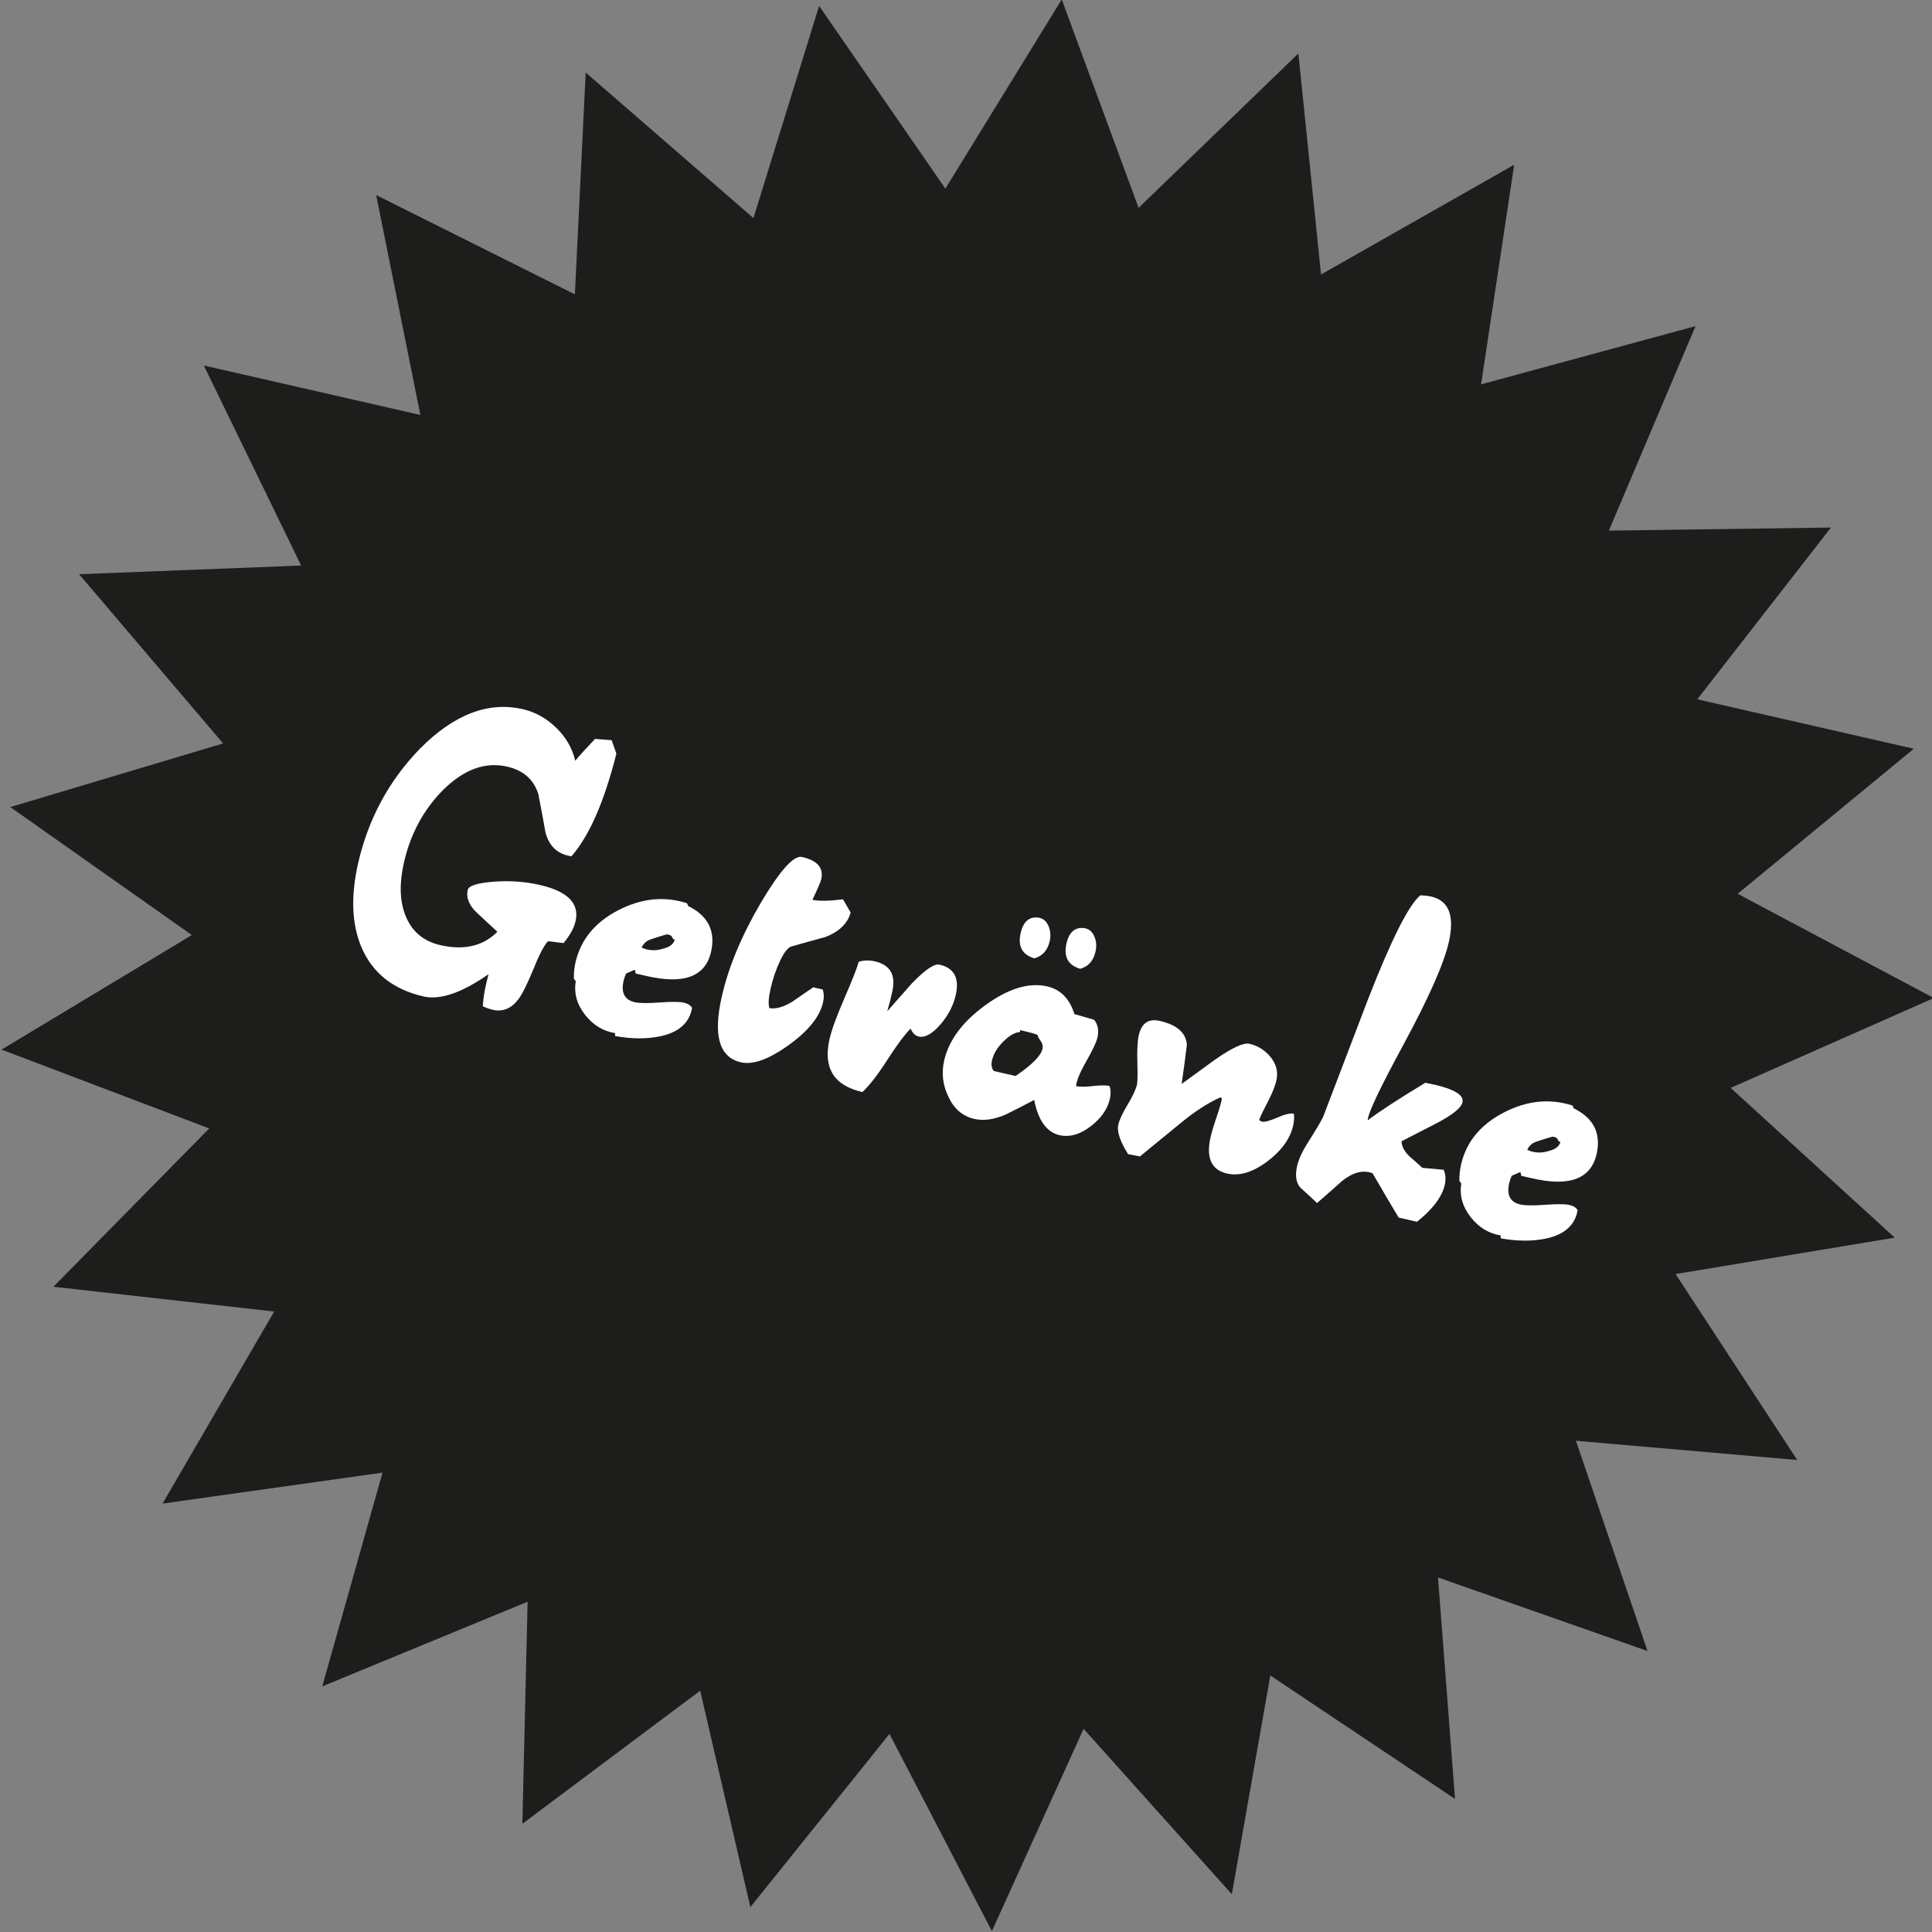 <?xml version="1.0" encoding="UTF-8"?><svg id="Ebene_1" xmlns="http://www.w3.org/2000/svg" viewBox="0 0 264.45 264.45"><rect x="0" y="0" width="264.45" height="264.45" fill="#808080" stroke="none"/><defs><style>.cls-1{fill:#fff;}.cls-2{fill:#1d1d1b;}</style></defs><polygon class="cls-2" points="155.85 28.45 177.72 7.32 180.82 37.57 207.26 22.55 202.73 52.61 232.08 44.64 220.22 72.63 250.62 72.21 232.32 95.72 261.96 102.49 237.85 122.34 264.7 136.61 236.89 148.91 259.35 169.41 229.35 174.39 246 199.84 215.71 197.21 225.51 225.99 196.83 215.92 199.16 246.23 173.88 229.34 168.61 259.28 148.32 236.64 135.77 264.33 121.75 237.34 102.71 261.04 95.84 231.42 71.5 249.64 72.22 219.24 44.11 230.83 52.36 201.57 22.25 205.81 37.53 179.52 7.31 176.13 28.64 154.46 .21 143.67 26.26 127.99 1.41 110.47 30.54 101.76 10.83 78.6 41.22 77.41 27.9 50.03 57.54 56.8 51.49 26.7 78.69 40.29 80.17 9.93 103.13 29.85 112.12 .81 129.4 25.82 145.33 -.08 155.85 28.45"/><g><path class="cls-1" d="M77.15,129.09l-2.14-.26c-.55,.59-1.22,1.87-2,3.83-.85,2.06-1.54,3.45-2.08,4.15-.96,1.25-2.12,1.72-3.48,1.41-.43-.1-.88-.26-1.36-.48,.05-1.19,.31-2.66,.78-4.39-3.67,2.55-6.63,3.56-8.88,3.05-4.18-.96-7.03-3.22-8.54-6.8-1.31-3.16-1.45-6.97-.43-11.44,1.39-6.08,4.22-11.32,8.5-15.72,4.64-4.66,9.32-6.45,14.03-5.37,1.72,.39,3.24,1.24,4.58,2.54,1.34,1.3,2.21,2.81,2.61,4.52,.57-.7,1.48-1.69,2.71-2.99l2.27,.18,.65,1.84c-1.65,6.54-3.69,11.23-6.15,14.05-1.86-.27-3.04-1.35-3.55-3.24-.31-1.76-.64-3.53-.99-5.3-.64-1.99-2.06-3.24-4.28-3.74-3.04-.69-6,.42-8.88,3.33-2.61,2.68-4.35,5.95-5.23,9.81-.64,2.79-.58,5.17,.17,7.15,.85,2.22,2.45,3.61,4.81,4.15,3.25,.74,5.86,.13,7.81-1.83-.9-.84-1.81-1.69-2.75-2.55-1.12-1.04-1.55-2.1-1.31-3.18,.13-.57,1.3-.94,3.5-1.12,2.2-.17,4.32-.03,6.36,.44,3.82,.87,5.46,2.53,4.9,4.96-.21,.93-.76,1.93-1.65,3.01Z"/><path class="cls-1" d="M87.01,133.21l-.12-.48-1.19,.52c-.15,.34-.27,.67-.34,.99-.38,1.64,.13,2.63,1.53,2.94,.64,.15,1.78,.16,3.4,.04,1.62-.12,2.72-.11,3.3,.02,.54,.12,.91,.36,1.14,.71-.35,2.03-1.77,3.32-4.27,3.88-1.86,.4-3.95,.4-6.26-.02l-.02-.4c-1.63-.26-3-1.1-4.11-2.52-1.11-1.42-1.53-2.95-1.26-4.59l-.26-.34c-.02-.76,.06-1.49,.22-2.21,.71-3.12,2.66-5.5,5.84-7.15,3.18-1.65,6.33-1.97,9.44-.96l.14,.37c2.74,1.34,3.78,3.44,3.14,6.27-.78,3.41-3.74,4.51-8.89,3.3l-1.44-.33v-.05Zm5.35-4.59c-.18-.04-.3-.15-.35-.33-.05-.18-.26-.31-.62-.39-.07-.02-.37,.06-.9,.22-.53,.16-1.03,.33-1.52,.5s-.87,.53-1.15,1.06c.2,.12,.44,.21,.73,.28,.75,.17,1.49,.13,2.23-.11,.88-.21,1.4-.62,1.58-1.22Z"/><path class="cls-1" d="M116.43,124.92c-.41,1.48-1.56,2.6-3.43,3.33-1.57,.43-3.13,.86-4.67,1.3-.49,.15-1.01,.81-1.56,1.98s-.98,2.42-1.28,3.74-.35,2.2-.17,2.73c.92,.14,1.97-.17,3.16-.91,.94-.65,1.89-1.3,2.83-1.95l1.3,.3c.18,.53,.2,1.12,.05,1.76-.45,1.97-2.02,3.92-4.72,5.86-2.7,1.94-4.87,2.72-6.52,2.35-2.97-.68-3.84-3.68-2.62-9.01,.93-4.08,2.72-8.37,5.37-12.88,2.62-4.4,4.49-6.48,5.6-6.22,2.11,.48,2.99,1.49,2.64,3.03-.1,.43-.5,1.37-1.21,2.83,.86,.2,2.25,.18,4.19-.06l1.05,1.82Z"/><path class="cls-1" d="M124.65,140.79c-.83,.83-1.9,2.27-3.21,4.31-1.32,2.05-2.45,3.51-3.4,4.38-3.9-.89-5.39-3.3-4.5-7.23,.29-1.29,.98-3.16,2.05-5.63s1.72-4.12,1.95-4.97c.69-.22,1.43-.24,2.21-.06,2.11,.48,2.9,1.87,2.38,4.15l-.31,1.34c-.17,.56-.29,1.01-.36,1.33,1.11-1.25,2.23-2.52,3.35-3.8,1.82-1.88,3.09-2.74,3.8-2.57,2,.46,2.74,1.85,2.21,4.17-.34,1.47-1.05,2.83-2.15,4.08-1.1,1.25-2.07,1.78-2.93,1.59-.47-.11-.83-.47-1.1-1.1Z"/><path class="cls-1" d="M141.54,150.57c-1.28,.68-2.58,1.35-3.89,1.99-1.59,.69-3.02,.89-4.31,.59-1.61-.37-2.8-1.41-3.57-3.13-.74-1.56-.91-3.18-.53-4.86,.64-2.79,2.52-5.32,5.66-7.59,3.13-2.27,5.95-3.13,8.45-2.55,1.82,.42,3.06,1.68,3.71,3.78l2.7,.79c.53,.65,.68,1.45,.46,2.42-.16,.68-.7,1.82-1.62,3.41-.82,1.47-1.26,2.55-1.31,3.25,.5,.11,1.26,.11,2.29-.01,1.02-.12,1.79-.13,2.29-.01,.18,.53,.2,1.12,.05,1.76-.33,1.43-1.22,2.69-2.67,3.79-1.45,1.1-2.86,1.49-4.22,1.18-1.75-.4-2.91-2-3.47-4.8Zm.03-19.4c-1.66-.49-2.28-1.65-1.86-3.47,.36-1.57,1.18-2.27,2.45-2.09,.62,.1,1.07,.48,1.35,1.13,.28,.65,.34,1.35,.17,2.1-.29,1.25-.99,2.03-2.11,2.34Zm.43,10.48c-.32-.15-1.1-.36-2.34-.65l-.06,.27c-.68,.03-1.44,.47-2.27,1.3-.83,.83-1.34,1.68-1.54,2.55-.14,.61-.06,1.11,.24,1.48l1.49,.34,1.49,.34c2.24-1.52,3.47-2.76,3.69-3.73,.08-.36,0-.71-.26-1.07-.25-.36-.4-.64-.43-.83Zm5.86-9.04c-1.67-.49-2.29-1.65-1.88-3.48,.36-1.57,1.19-2.27,2.48-2.08,.61,.1,1.05,.48,1.33,1.12,.28,.65,.33,1.35,.16,2.1-.29,1.25-.98,2.03-2.09,2.34Z"/><path class="cls-1" d="M167.26,150.36l-.19-.16c-1.71,.74-3.61,1.98-5.7,3.72-3.47,2.85-5.25,4.31-5.34,4.37l-1.62-.31c-1.1-1.76-1.55-3.1-1.34-4.03,.16-.68,.58-1.6,1.28-2.75,.7-1.16,1.12-2.08,1.28-2.75,.08-.36,.1-1.38,.05-3.06-.05-1.68,.02-2.92,.2-3.71,.38-1.64,1.33-2.29,2.87-1.94,2.36,.54,3.59,1.63,3.71,3.27-.22,1.79-.46,3.58-.72,5.36,1.53-1.12,3.07-2.23,4.6-3.35,2.32-1.61,3.88-2.33,4.67-2.15,1.18,.27,2.16,.89,2.93,1.85,.77,.97,1.03,2.02,.77,3.17-.16,.72-.52,1.63-1.08,2.74-.67,1.28-1.1,2.16-1.28,2.64,.12,.14,.25,.23,.39,.26,.36,.08,1.06-.11,2.1-.56,1.04-.46,1.8-.63,2.26-.53,.07,.51,.04,1.04-.09,1.62-.42,1.82-1.61,3.47-3.58,4.94-1.97,1.47-3.8,2.01-5.48,1.63-2.14-.49-2.89-2.15-2.25-4.97,.15-.64,.42-1.58,.84-2.8,.41-1.22,.65-2.05,.71-2.49Z"/><path class="cls-1" d="M193.97,167.24l-2.52-.58c-.82-1.35-2.01-3.37-3.58-6.07-1.28-.48-2.66-.14-4.13,1.03-1.13,1.02-2.29,2.03-3.46,3.05-.74-.7-1.5-1.4-2.28-2.1-.6-.66-.75-1.66-.45-2.98,.22-.97,.77-2.12,1.64-3.46,1.06-1.68,1.7-2.77,1.93-3.28,2.06-5.4,4.12-10.79,6.18-16.19,3.17-8.11,5.54-12.82,7.12-14.11,.56,.02,1.06,.07,1.48,.17,2.43,.56,3.23,2.64,2.41,6.25-.67,2.93-2.73,7.59-6.19,13.99-3.25,5.99-4.89,9.45-4.91,10.39,1.68-1.27,4.31-2.98,7.89-5.14,3.64,.68,5.34,1.58,5.08,2.68-.17,.75-1.33,1.69-3.47,2.82-1.62,.83-3.24,1.67-4.86,2.5,0,.68,.35,1.36,1.05,2.05,.6,.51,1.19,1.04,1.78,1.59l2.93,.27c.27,.63,.32,1.31,.15,2.07-.38,1.64-1.65,3.33-3.81,5.05Z"/><path class="cls-1" d="M208.23,160.9l-.12-.48-1.19,.52c-.15,.34-.27,.67-.34,.99-.38,1.64,.13,2.63,1.53,2.94,.64,.15,1.78,.16,3.4,.04,1.62-.12,2.72-.11,3.3,.02,.54,.12,.91,.36,1.14,.71-.35,2.03-1.77,3.32-4.27,3.88-1.86,.4-3.95,.4-6.26-.02l-.02-.4c-1.63-.26-3-1.1-4.11-2.52-1.11-1.42-1.53-2.95-1.27-4.59l-.26-.34c-.02-.76,.06-1.49,.22-2.21,.71-3.12,2.66-5.5,5.84-7.15,3.18-1.65,6.33-1.97,9.44-.96l.14,.37c2.74,1.34,3.78,3.44,3.14,6.27-.78,3.41-3.74,4.51-8.89,3.3l-1.44-.33v-.05Zm5.35-4.59c-.18-.04-.3-.15-.35-.33-.05-.18-.26-.31-.62-.39-.07-.02-.37,.06-.9,.22s-1.03,.33-1.52,.5c-.49,.17-.87,.53-1.14,1.06,.2,.12,.44,.21,.73,.28,.75,.17,1.49,.13,2.23-.11,.88-.21,1.4-.62,1.58-1.22Z"/></g></svg>